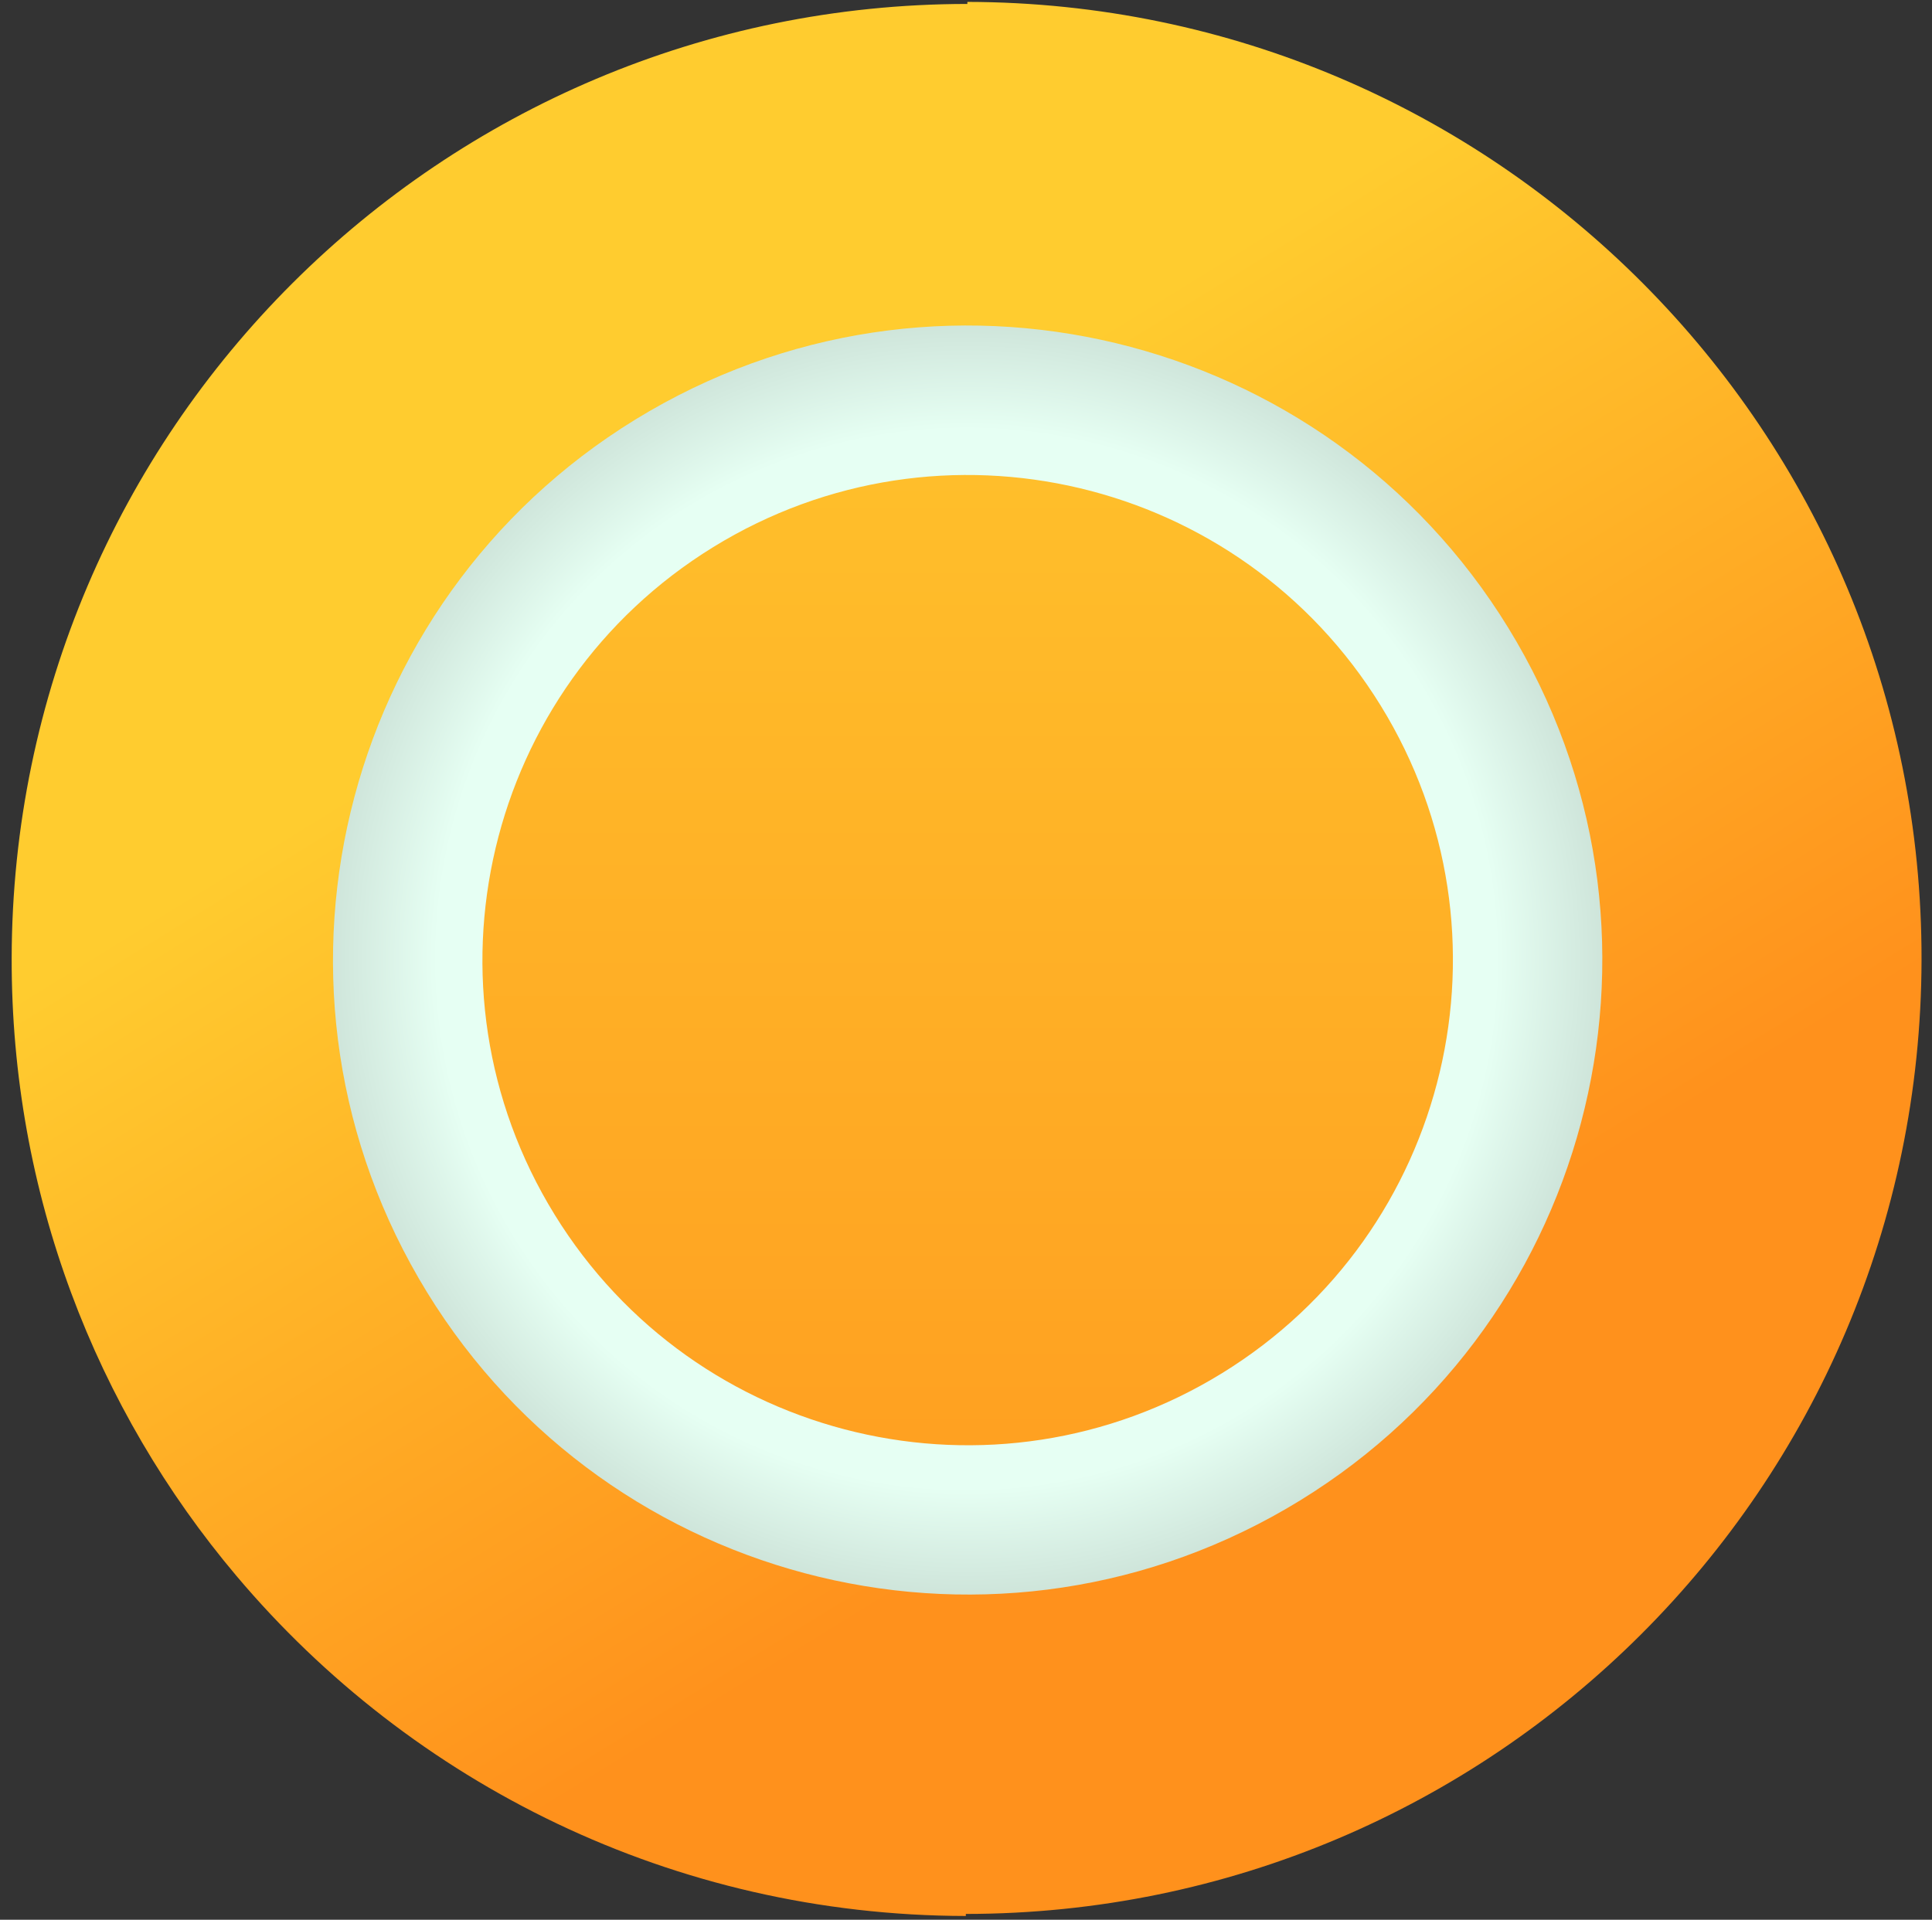<?xml version="1.0" encoding="UTF-8"?> <svg xmlns="http://www.w3.org/2000/svg" width="163" height="162" viewBox="0 0 163 162" fill="none"><rect x="0" y="0" width="163" height="162" fill="#333333" stroke="none"/><path d="M19.966 133.005C34.738 150.511 56.8 161.64 81.486 161.683V161.51C125.934 161.488 162.031 125.5 162.117 81.008C162.204 36.451 126.173 0.246 81.616 0.16V0.333C37.168 0.355 1.071 36.343 0.985 80.835C0.941 100.705 8.078 118.927 19.966 133.005Z" fill="url(#paint0_linear_2820_872)"></path><path d="M108.497 127.328C134.075 112.495 142.786 79.735 127.953 54.157C113.12 28.579 80.36 19.868 54.782 34.701C29.203 49.534 20.493 82.294 35.326 107.872C50.159 133.45 82.919 142.161 108.497 127.328Z" fill="url(#paint1_radial_2820_872)"></path><path d="M103.114 115.871C122.361 104.012 128.35 78.795 116.491 59.548C104.631 40.301 79.415 34.313 60.168 46.172C40.921 58.031 34.932 83.248 46.791 102.495C58.651 121.742 83.867 127.73 103.114 115.871Z" fill="url(#paint2_linear_2820_872)"></path><defs><linearGradient id="paint0_linear_2820_872" x1="60.921" y1="47.394" x2="104.018" y2="117.337" gradientUnits="userSpaceOnUse"><stop stop-color="#FFCC2F"></stop><stop offset="1" stop-color="#FF911C"></stop></linearGradient><radialGradient id="paint1_radial_2820_872" cx="0" cy="0" r="1" gradientUnits="userSpaceOnUse" gradientTransform="translate(81.551 80.921) rotate(90) scale(80.762 80.567)"><stop offset="0.554" stop-color="#E6FFF3"></stop><stop offset="0.989" stop-color="#8A9992"></stop></radialGradient><linearGradient id="paint2_linear_2820_872" x1="81.551" y1="2.992" x2="81.551" y2="165.081" gradientUnits="userSpaceOnUse"><stop stop-color="#FFCC2F"></stop><stop offset="1" stop-color="#FF911C"></stop></linearGradient></defs></svg> 